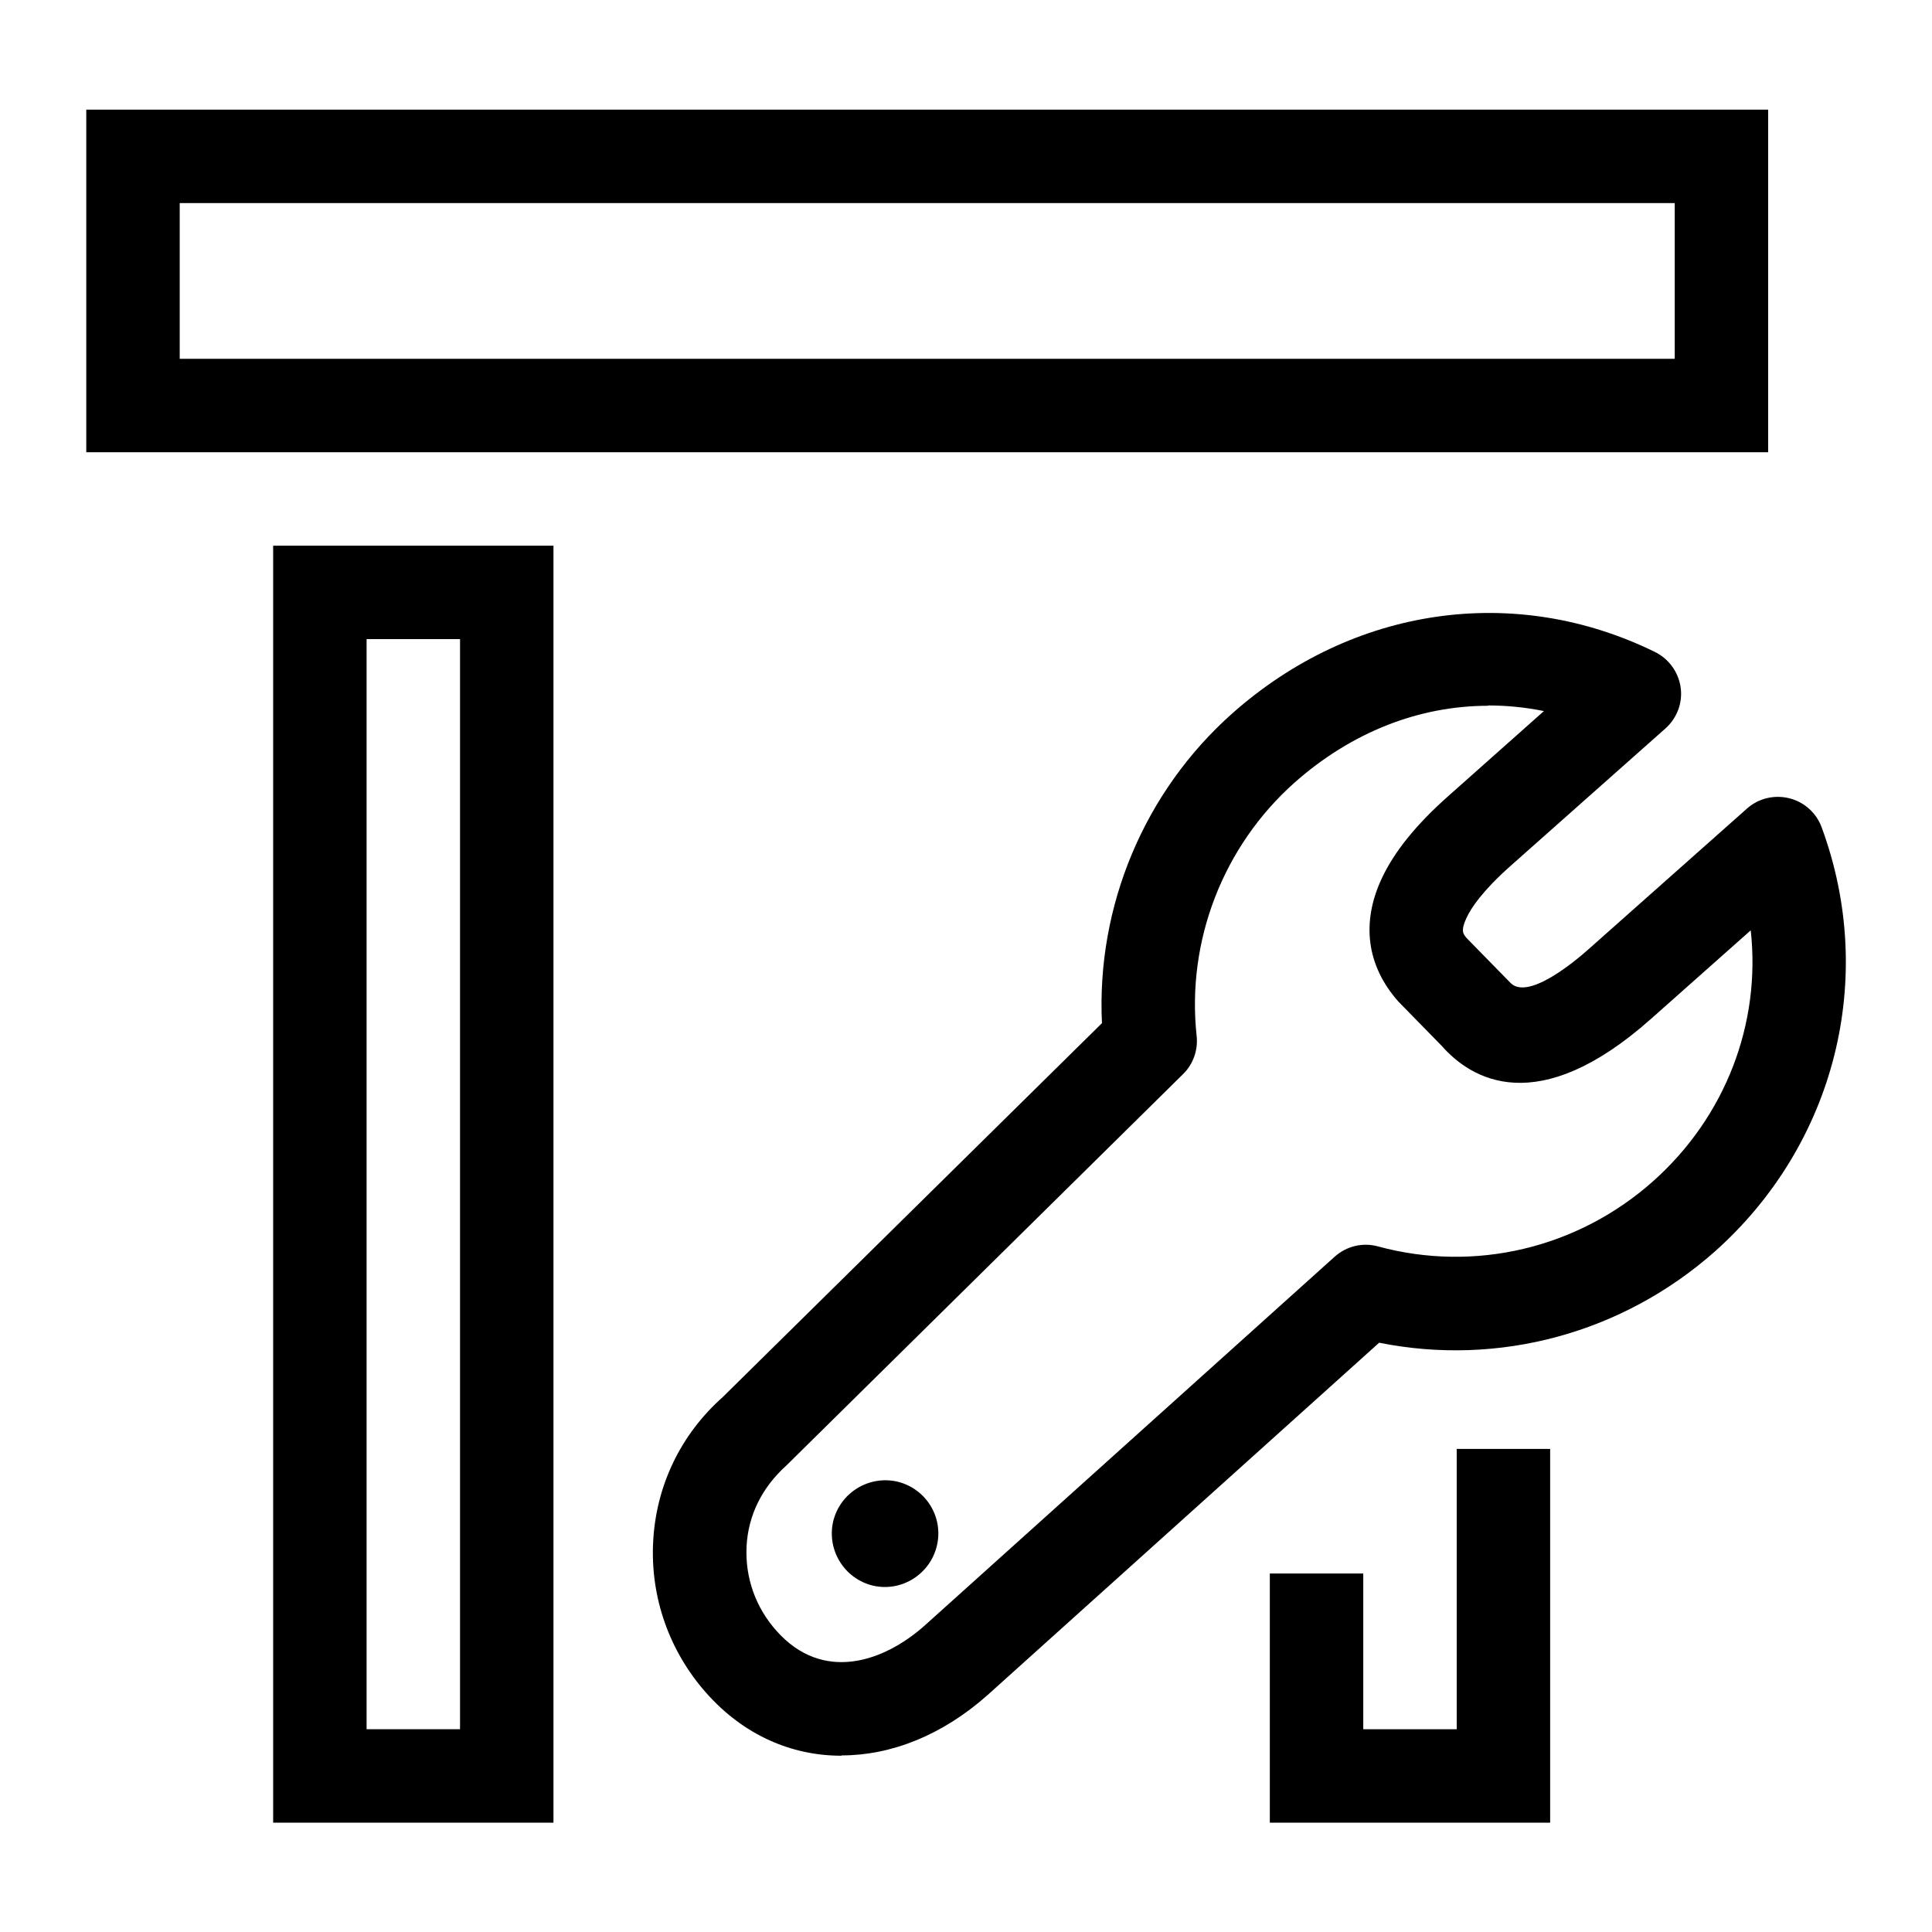 <?xml version="1.0" encoding="UTF-8"?><svg xmlns="http://www.w3.org/2000/svg" viewBox="0 0 62.03 62.03"><g id="a"/><g id="b"/><g id="c"><g><g><path d="M27.01,56.37c-1.61,0-3.14-.67-4.33-2.01-1.19-1.34-1.8-3.07-1.71-4.85,.09-1.8,.88-3.45,2.23-4.65l12.18-12.01c-.18-3.76,1.36-7.44,4.19-9.95,3.86-3.42,9.05-4.18,13.56-1.97,.45,.22,.76,.65,.83,1.14,.07,.5-.12,.99-.49,1.32l-4.97,4.41c-.9,.8-1.27,1.35-1.42,1.68-.19,.41-.1,.51,.01,.64l1.39,1.42c.55,.61,2.07-.66,2.53-1.07l5.08-4.51c.37-.33,.88-.45,1.36-.33,.48,.12,.87,.47,1.04,.94,1.78,4.83,.43,10.17-3.43,13.61h0c-2.97,2.63-6.94,3.7-10.78,2.93l-12.57,11.31c-1.46,1.3-3.11,1.94-4.68,1.94ZM47.78,22.66c-2.21,0-4.38,.84-6.22,2.47-2.29,2.04-3.47,5.08-3.14,8.13,.05,.45-.11,.91-.44,1.23l-12.73,12.56c-.79,.71-1.23,1.61-1.28,2.6-.05,1,.29,1.96,.96,2.71,1.48,1.67,3.44,1.01,4.77-.18l13.15-11.83c.38-.34,.9-.47,1.4-.33,3.1,.84,6.4,.06,8.82-2.09h0c2.34-2.08,3.47-5.08,3.14-8.06l-3.21,2.85c-3.64,3.23-5.77,1.93-6.71,.86l-1.39-1.42c-1.03-1.16-1.2-2.55-.53-3.97,.4-.85,1.1-1.72,2.14-2.64l3.06-2.72c-.59-.12-1.19-.18-1.79-.18Z"/><path d="M30.08,49.63c-.22,.92-1.14,1.49-2.05,1.28-.92-.22-1.49-1.14-1.28-2.06,.22-.92,1.14-1.49,2.06-1.28,.92,.22,1.49,1.14,1.27,2.06Z"/></g><path d="M56.77,14.52H2.77V3.52H56.77V14.52ZM5.77,11.52H53.77V6.52H5.77v5Z"/><path d="M17.77,58.52H8.77V17.52h9V58.52Zm-6-3h3V20.52h-3V55.52Z"/><polygon points="49.77 58.52 40.77 58.52 40.77 50.52 43.77 50.52 43.77 55.52 46.77 55.52 46.77 46.52 49.77 46.52 49.77 58.52"/></g></g><g id="d"/></svg>